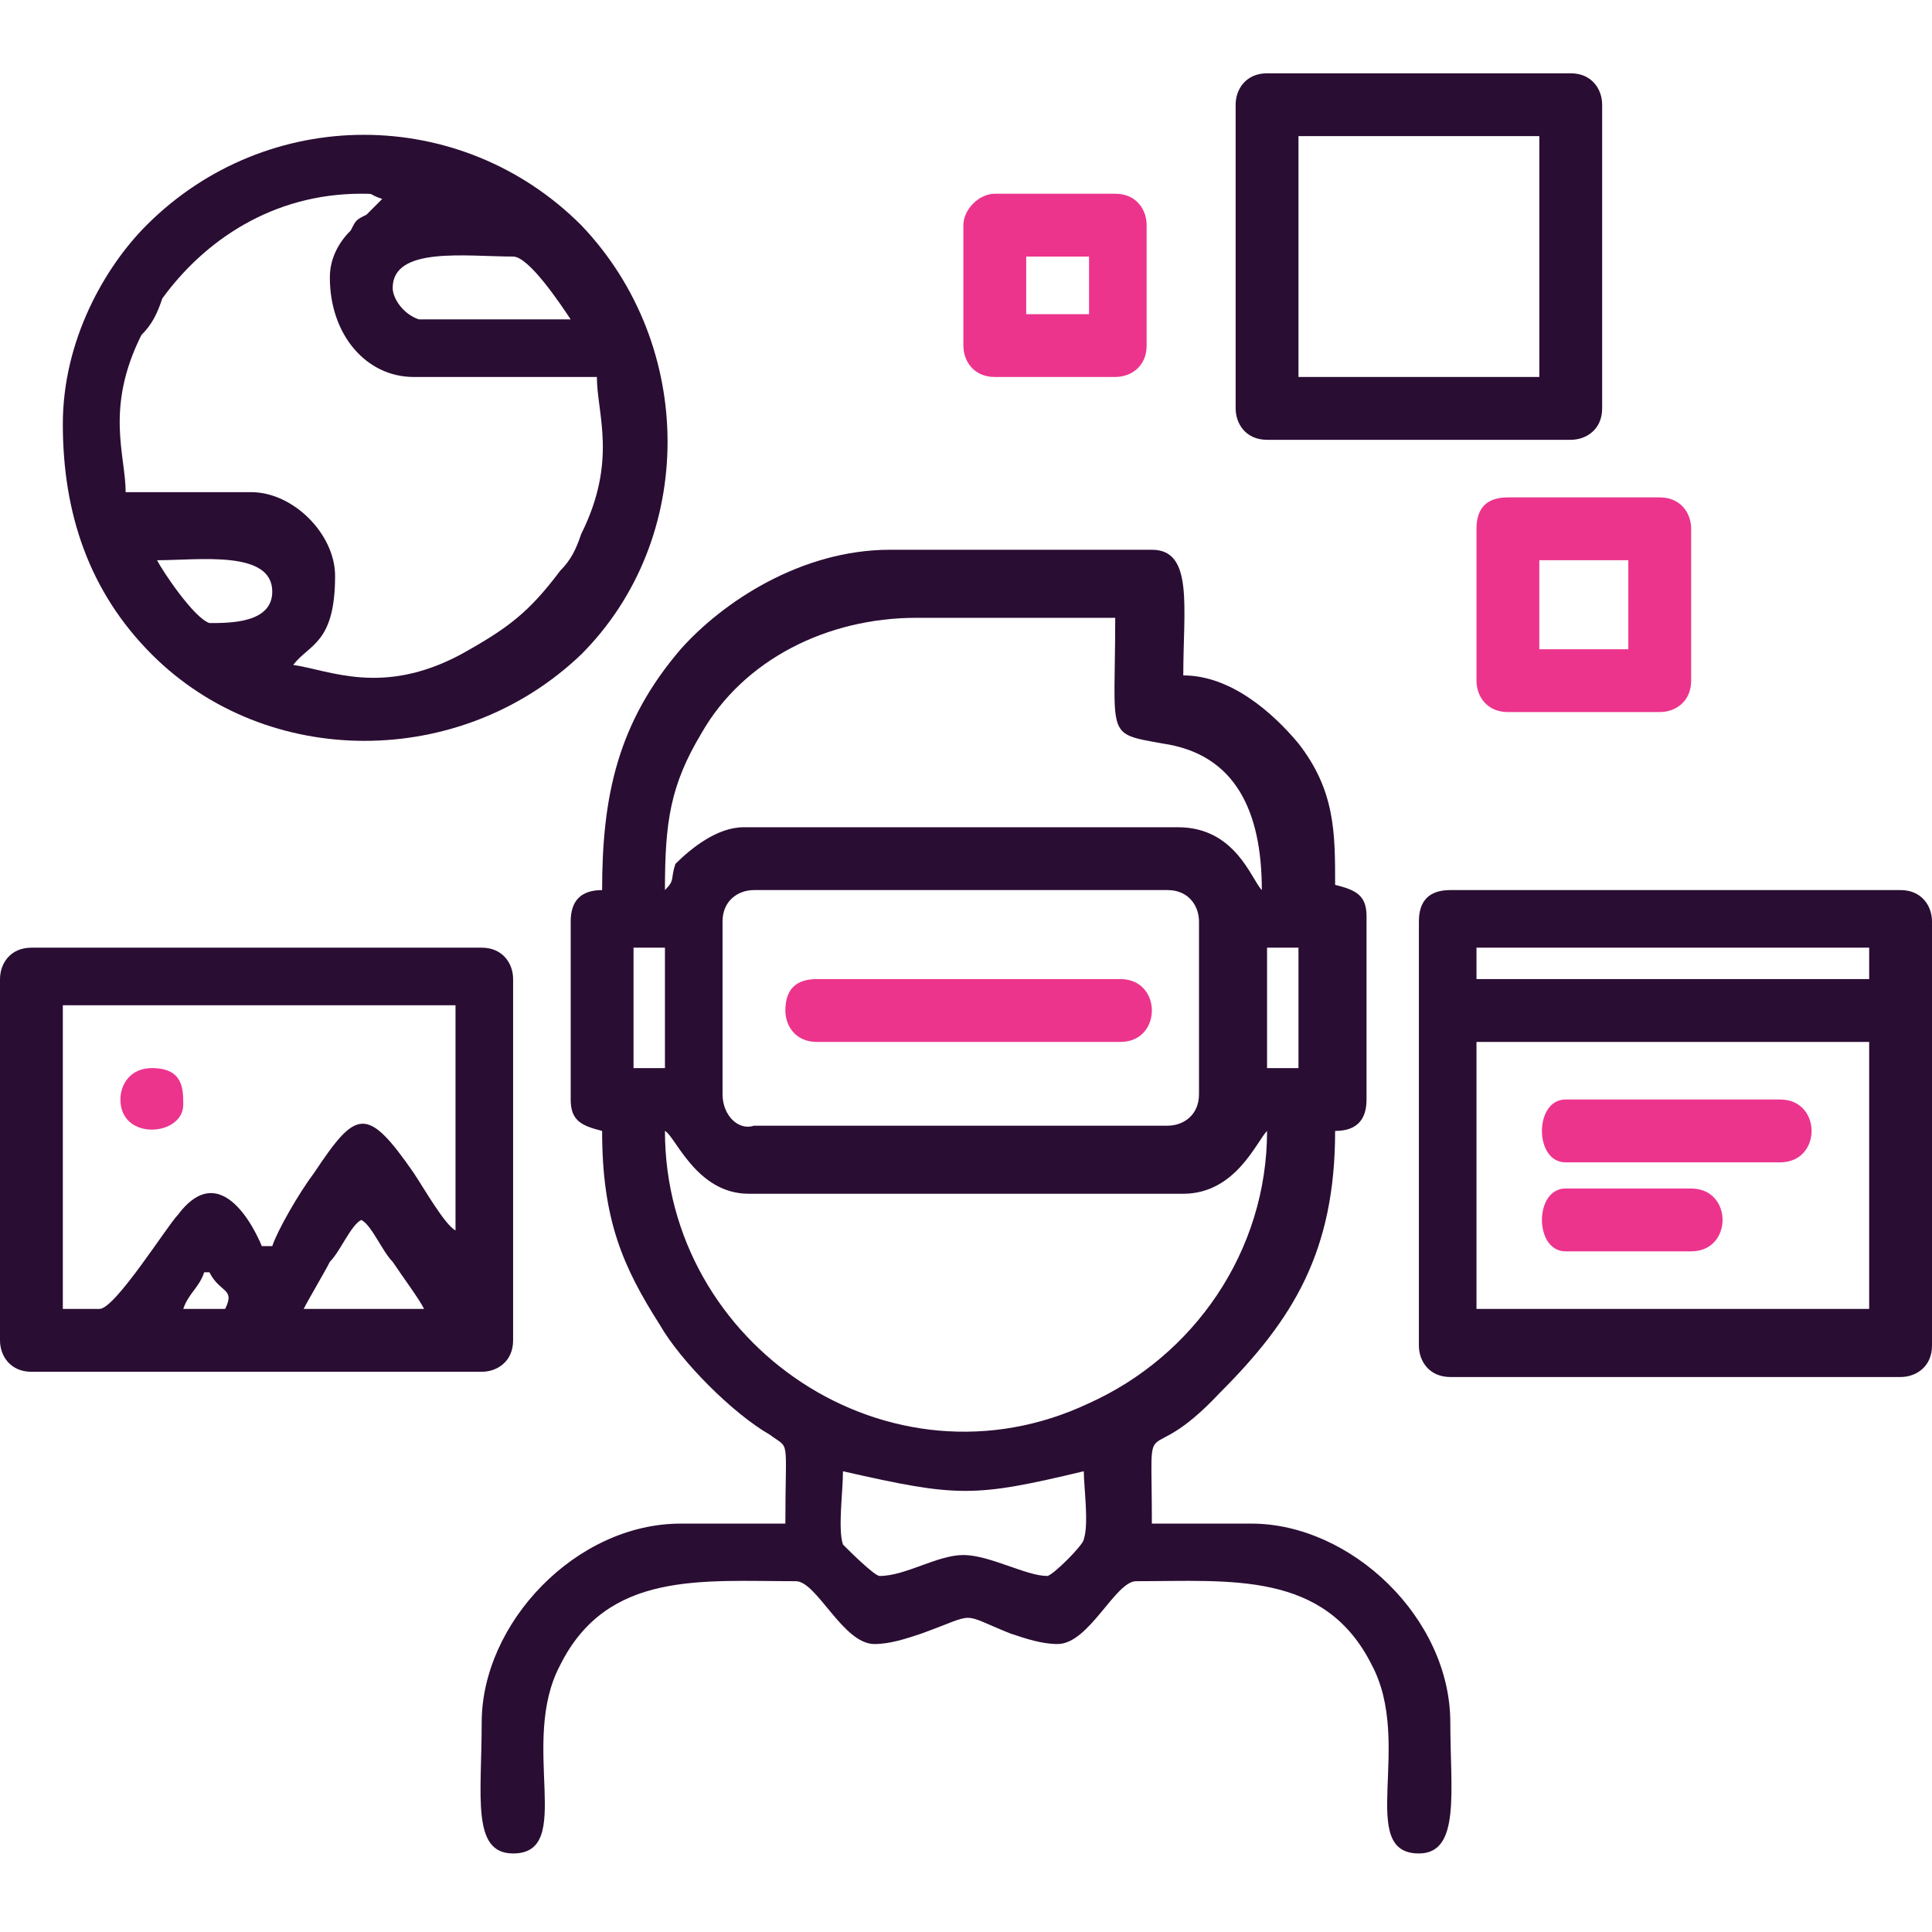 <?xml version="1.0" encoding="utf-8"?>
<!-- Generator: Adobe Illustrator 27.3.1, SVG Export Plug-In . SVG Version: 6.00 Build 0)  -->
<svg version="1.1" id="Layer_1" xmlns="http://www.w3.org/2000/svg" xmlns:xlink="http://www.w3.org/1999/xlink" x="0px" y="0px"
	 viewBox="0 0 36.9 36.9" style="enable-background:new 0 0 36.9 36.9;" xml:space="preserve">
<style type="text/css">
	.st0{fill-rule:evenodd;clip-rule:evenodd;fill:#2A0D33;}
	.st1{fill-rule:evenodd;clip-rule:evenodd;fill:#EC348D;}
</style>
<g id="Layer_x0020_1">
	<g id="_1439703188624">
		<g>
			<path class="st0" d="M16.1,28.1c2.2,0.5,2.5,0.5,4.6,0c0,0.3,0.1,1,0,1.3c0,0.1-0.6,0.7-0.7,0.7c-0.4,0-1.1-0.4-1.6-0.4
				s-1.1,0.4-1.6,0.4c-0.1,0-0.6-0.5-0.7-0.6C16,29.2,16.1,28.5,16.1,28.1L16.1,28.1z M12.7,21.6c0.2,0.1,0.6,1.2,1.6,1.2h8.3
				c1,0,1.4-1,1.6-1.2c0,2.3-1.4,4.3-3.4,5.2C17,28.6,12.7,25.7,12.7,21.6z M13.8,20.9v-3.3c0-0.4,0.3-0.6,0.6-0.6h7.9
				c0.4,0,0.6,0.3,0.6,0.6v3.3c0,0.4-0.3,0.6-0.6,0.6h-7.9C14.1,21.6,13.8,21.3,13.8,20.9z M24.2,18.1h0.6v2.3h-0.6V18.1z
				 M12.1,18.1h0.6v2.3h-0.6V18.1z M12.7,17c0-1.3,0.1-2,0.7-3c0.8-1.4,2.4-2.2,4.1-2.2h3.8c0,2.3-0.2,2.2,0.9,2.4
				c1.4,0.2,1.9,1.3,1.9,2.8c-0.2-0.2-0.5-1.2-1.6-1.2h-8.3c-0.5,0-1,0.4-1.3,0.7C12.8,16.8,12.9,16.8,12.7,17z M11.5,17
				c-0.4,0-0.6,0.2-0.6,0.6V21c0,0.4,0.2,0.5,0.6,0.6c0,1.7,0.4,2.6,1.1,3.7c0.4,0.7,1.4,1.7,2.1,2.1c0.4,0.3,0.3,0,0.3,1.7H13
				c-2,0-3.8,1.9-3.8,3.8c0,1.4-0.2,2.5,0.6,2.5c1.2,0,0.1-2.1,0.9-3.6c0.9-1.8,2.7-1.6,4.5-1.6c0.4,0,0.9,1.2,1.5,1.2
				c0.3,0,0.6-0.1,0.9-0.2c1.1-0.4,0.7-0.4,1.7,0c0.3,0.1,0.6,0.2,0.9,0.2c0.6,0,1.1-1.2,1.5-1.2c1.8,0,3.6-0.2,4.5,1.6
				c0.8,1.5-0.3,3.6,0.9,3.6c0.8,0,0.6-1.2,0.6-2.5c0-2-1.9-3.8-3.8-3.8h-1.9c0-2.4-0.2-0.9,1.3-2.5c1.4-1.4,2.2-2.7,2.2-5
				c0.4,0,0.6-0.2,0.6-0.6v-3.5c0-0.4-0.2-0.5-0.6-0.6c0-1,0-1.8-0.7-2.7c-0.5-0.6-1.3-1.3-2.2-1.3c0-1.3,0.2-2.4-0.6-2.4H17
				c-1.7,0-3.2,1-4,1.9C11.8,13.8,11.5,15.2,11.5,17L11.5,17z"/>
			<path class="st0" d="M3,10.7c0.8,0,2.2-0.2,2.2,0.6c0,0.6-0.8,0.6-1.2,0.6C3.7,11.8,3.1,10.9,3,10.7z M7.5,5.5
				c0-0.8,1.4-0.6,2.3-0.6c0.3,0,0.9,0.9,1.1,1.2c-0.4,0-2.7,0-2.9,0C7.7,6,7.5,5.7,7.5,5.5L7.5,5.5z M6.3,5.3
				c0,1.1,0.7,1.9,1.6,1.9h3.5c0,0.7,0.4,1.6-0.3,3c-0.1,0.3-0.2,0.5-0.4,0.7c-0.6,0.8-1,1.1-1.9,1.6c-1.5,0.8-2.5,0.3-3.2,0.2
				c0.3-0.4,0.8-0.4,0.8-1.7c0-0.8-0.8-1.6-1.6-1.6H2.4c0-0.7-0.4-1.6,0.3-3C2.9,6.2,3,6,3.1,5.7c0.8-1.1,2.1-2,3.8-2
				c0.3,0,0.1,0,0.4,0.1L7,4.1C6.8,4.2,6.8,4.2,6.7,4.4C6.5,4.6,6.3,4.9,6.3,5.3L6.3,5.3z M1.2,8.1c0,1.7,0.5,3.2,1.7,4.4
				c2.2,2.2,5.9,2.2,8.2,0c2.2-2.2,2.2-5.9,0-8.2C8.8,2,5.1,2,2.8,4.3C2,5.1,1.2,6.5,1.2,8.1z"/>
			<path class="st0" d="M28.2,19.9h7.5V25h-7.5V19.9z M28.2,18.1h7.5v0.6h-7.5C28.2,18.7,28.2,18.1,28.2,18.1z M27.1,17.6v8.1
				c0,0.3,0.2,0.6,0.6,0.6h8.6c0.3,0,0.6-0.2,0.6-0.6v-8.1c0-0.3-0.2-0.6-0.6-0.6h-8.6C27.3,17,27.1,17.2,27.1,17.6z"/>
			<path class="st0" d="M6.9,23.3c0.2,0.1,0.4,0.6,0.6,0.8C7.7,24.4,8,24.8,8.1,25H5.8c0.1-0.2,0.4-0.7,0.5-0.9
				C6.5,23.9,6.7,23.4,6.9,23.3z M4.3,25H3.5c0.1-0.3,0.3-0.4,0.4-0.7h0.1C4.2,24.7,4.5,24.6,4.3,25z M5.2,23.8H5
				c0,0-0.7-1.8-1.6-0.6C3.2,23.4,2.2,25,1.9,25H1.2v-5.8h7.5v4.3c-0.2-0.1-0.6-0.8-0.8-1.1c-0.9-1.3-1.1-1.2-1.9,0
				C5.7,22.8,5.3,23.5,5.2,23.8L5.2,23.8z M0,18.7v6.9c0,0.3,0.2,0.6,0.6,0.6h8.6c0.3,0,0.6-0.2,0.6-0.6v-6.9c0-0.3-0.2-0.6-0.6-0.6
				H0.6C0.2,18.1,0,18.4,0,18.7z"/>
			<path class="st1" d="M15,19.3c0,0.3,0.2,0.6,0.6,0.6h5.8c0.8,0,0.8-1.2,0-1.2h-5.8C15.2,18.7,15,18.9,15,19.3L15,19.3z"/>
			<path class="st1" d="M29.9,22.2H34c0.8,0,0.8-1.2,0-1.2h-4.1C29.3,21,29.3,22.2,29.9,22.2z"/>
			<path class="st1" d="M29.9,23.9h2.4c0.8,0,0.8-1.2,0-1.2h-2.4C29.3,22.7,29.3,23.9,29.9,23.9z"/>
			<path class="st1" d="M2.3,21c0,0.8,1.2,0.7,1.2,0.1c0-0.3,0-0.7-0.6-0.7C2.5,20.4,2.3,20.7,2.3,21z"/>
		</g>
		<path class="st0" d="M24.8,2.6h4.6v4.6h-4.6V2.6z M23.6,2v5.8c0,0.3,0.2,0.6,0.6,0.6h5.8c0.3,0,0.6-0.2,0.6-0.6V2
			c0-0.3-0.2-0.6-0.6-0.6h-5.8C23.8,1.4,23.6,1.7,23.6,2z"/>
		<path class="st1" d="M29.4,10.7h1.7v1.7h-1.7V10.7z M28.2,10.1V13c0,0.3,0.2,0.6,0.6,0.6h2.9c0.3,0,0.6-0.2,0.6-0.6v-2.9
			c0-0.3-0.2-0.6-0.6-0.6h-2.9C28.4,9.5,28.2,9.7,28.2,10.1z"/>
		<path class="st1" d="M19.6,4.9h1.2V6h-1.2V4.9z M18.4,4.3v2.3c0,0.3,0.2,0.6,0.6,0.6h2.3c0.3,0,0.6-0.2,0.6-0.6V4.3
			c0-0.3-0.2-0.6-0.6-0.6H19C18.7,3.7,18.4,4,18.4,4.3z"/>
	</g>
</g>
</svg>
